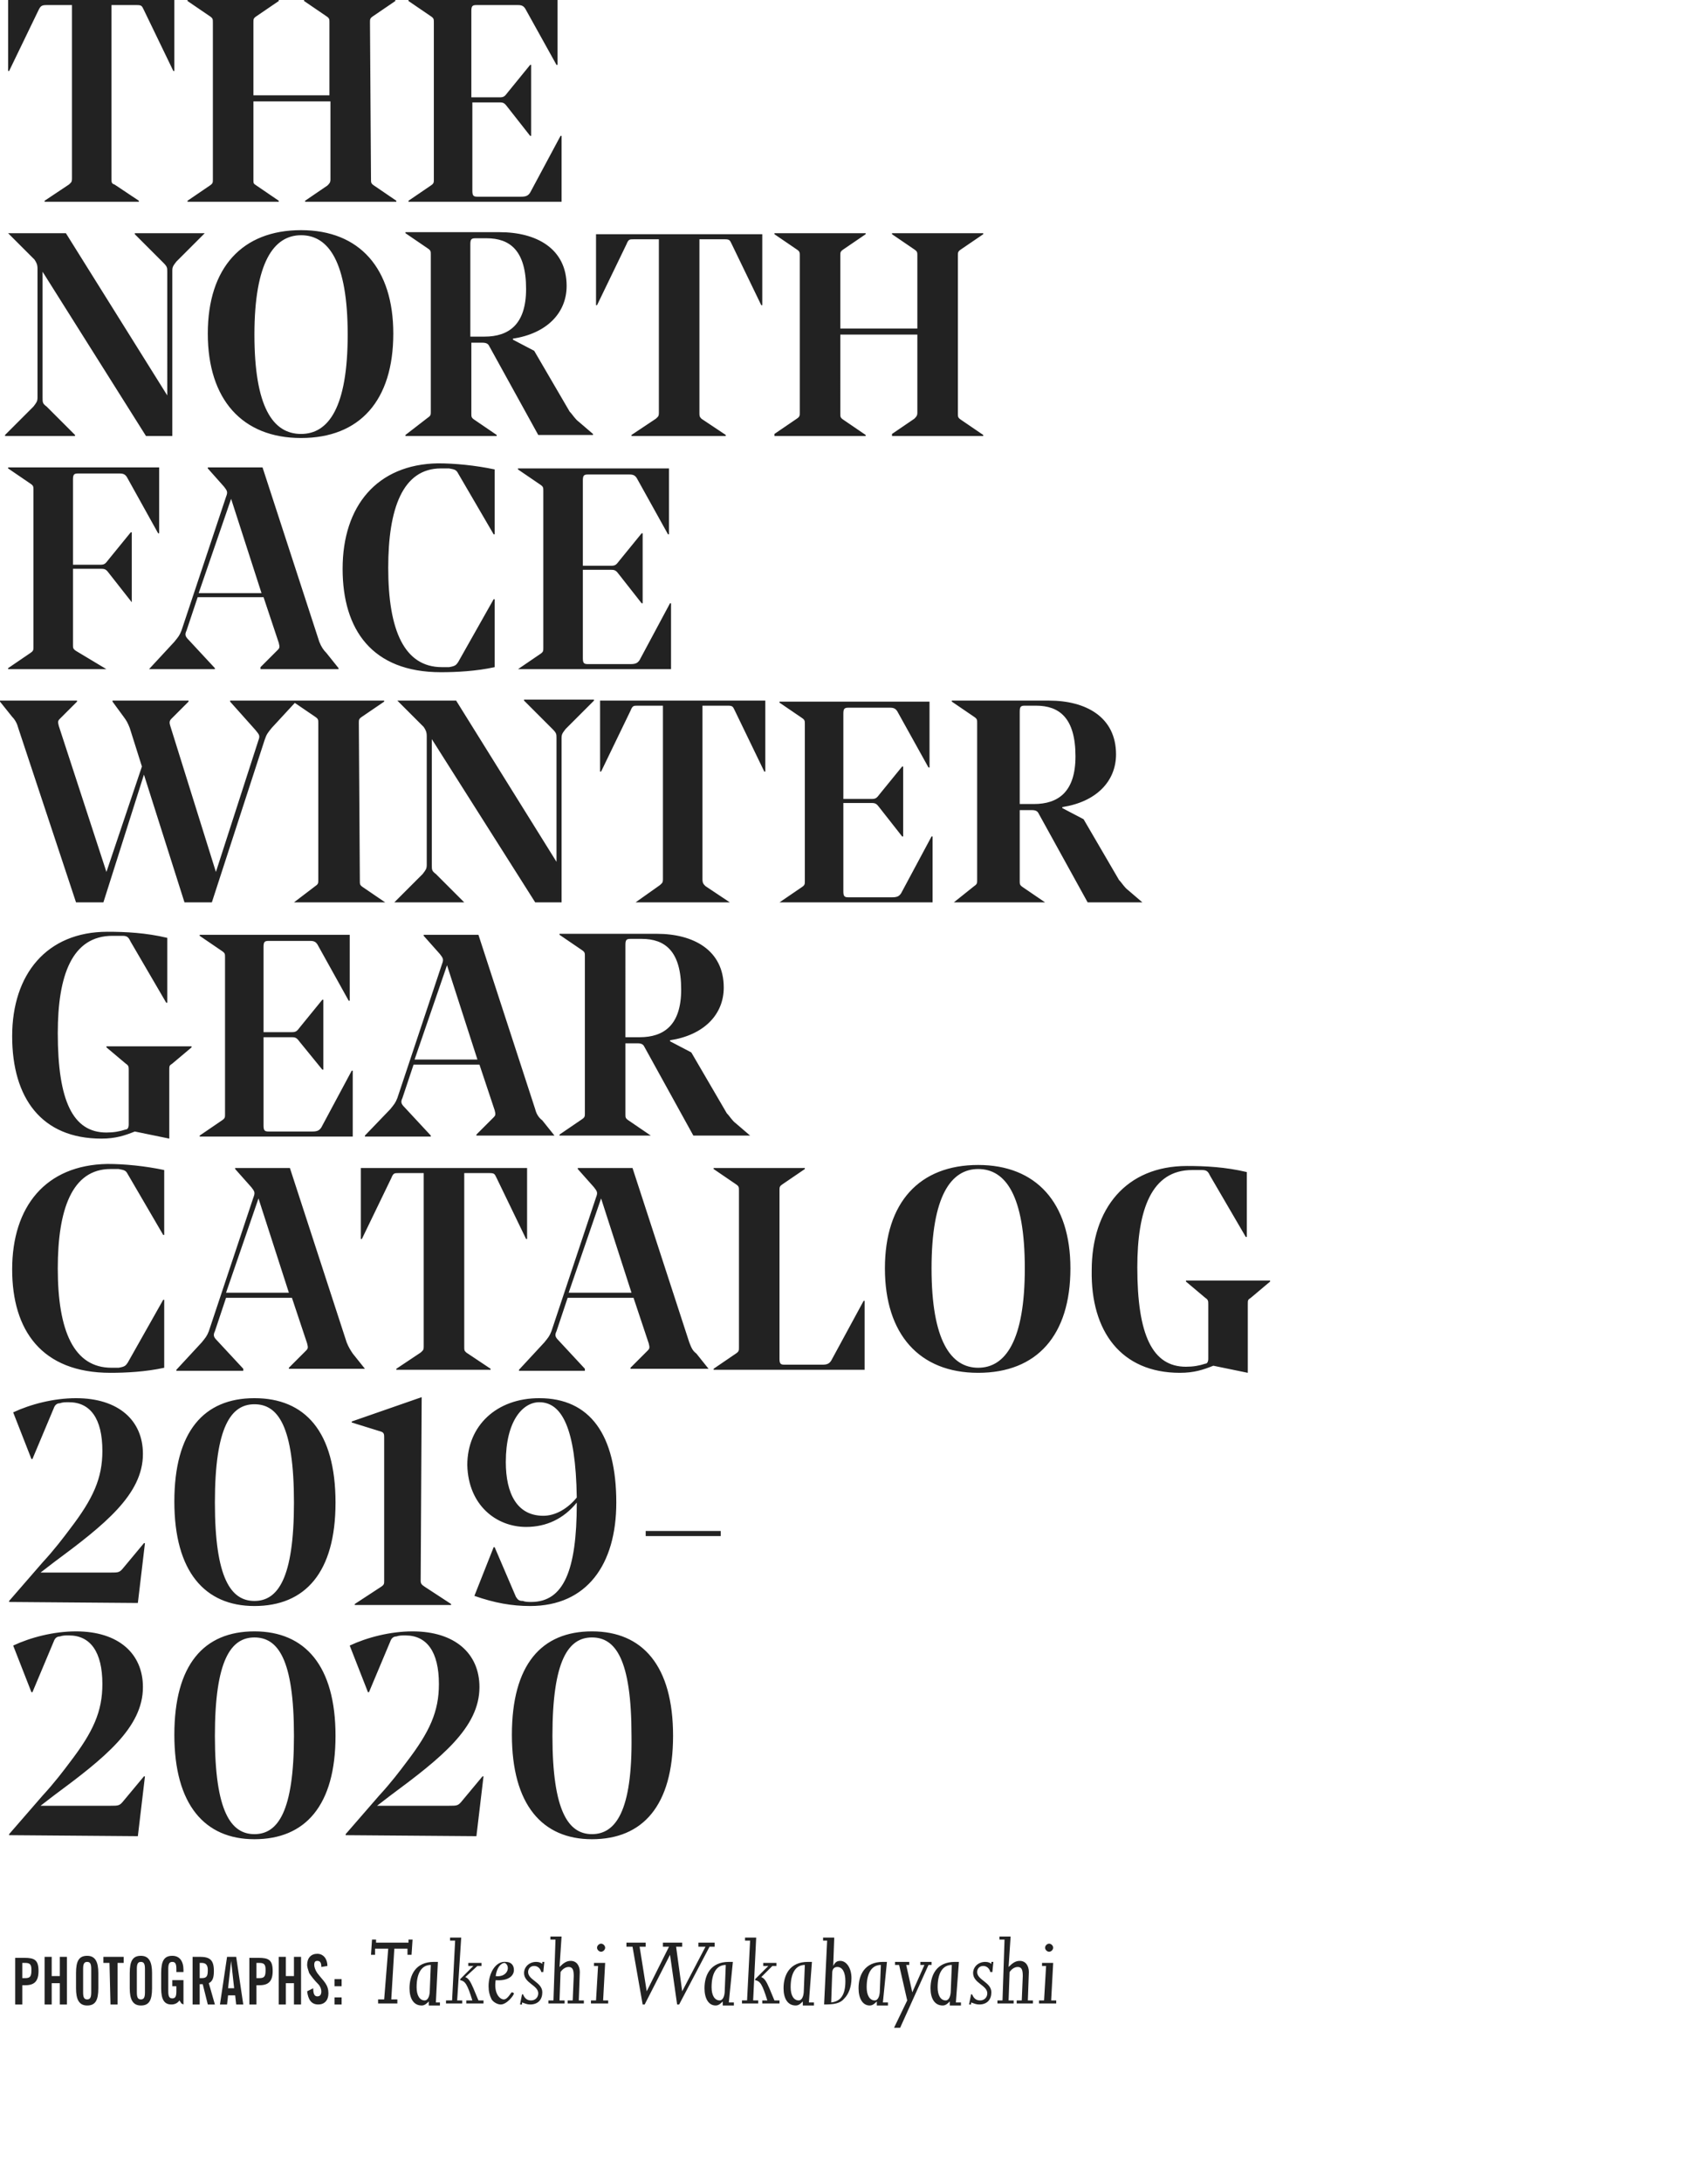 <?xml version="1.0" encoding="utf-8"?>
<!-- Generator: Adobe Illustrator 24.0.0, SVG Export Plug-In . SVG Version: 6.00 Build 0)  -->
<svg version="1.1" id="レイヤー_1" xmlns="http://www.w3.org/2000/svg" xmlns:xlink="http://www.w3.org/1999/xlink" x="0px"
	 y="0px" viewBox="0 0 168.5 215.2" style="enable-background:new 0 0 168.5 215.2;" xml:space="preserve">
<style type="text/css">
	.st0{fill:#222222;}
</style>
<g>
	<path class="st0" d="M58.4,160.9c-5,0-7.9,3.3-7.9,10.2s3,10.3,7.9,10.3c5,0,8-3.3,8-10.2S63.4,160.9,58.4,160.9 M58.4,180.9
		c-2.3,0-3.9-2.2-3.9-9.7s1.6-9.7,3.9-9.7c2.3,0,3.9,2.1,3.9,9.7C62.4,178.7,60.7,180.9,58.4,180.9 M47,181.1l0.7-5.9h-0.1l-2,2.4
		c-0.4,0.5-0.5,0.5-1.3,0.5h-7.1l1.3-1c5-3.7,8.8-6.7,8.8-10.7c0-3.3-2.4-5.5-6.6-5.5c-2.2,0-4.5,0.6-6.2,1.4l1.8,4.6h0.1l2.1-5
		c0.1-0.3,0.3-0.5,0.6-0.5c0.3-0.1,0.5-0.1,0.9-0.1c2.1,0,3.3,1.6,3.3,4.8c0,2.7-0.9,4.7-3.2,7.7c-0.6,0.8-1.5,2-2.7,3.3l-3.3,3.8
		v0.1L47,181.1L47,181.1z M25.1,160.9c-5,0-7.9,3.3-7.9,10.2s3,10.3,7.9,10.3c5,0,8-3.3,8-10.2S30.1,160.9,25.1,160.9 M25.1,180.9
		c-2.3,0-3.9-2.2-3.9-9.7s1.6-9.7,3.9-9.7s3.9,2.1,3.9,9.7C29,178.7,27.4,180.9,25.1,180.9 M13.6,181.1l0.7-5.9h-0.1l-2,2.4
		c-0.4,0.5-0.5,0.5-1.3,0.5H4l1.3-1c5-3.7,8.8-6.7,8.8-10.7c0-3.3-2.4-5.5-6.6-5.5c-2.2,0-4.5,0.6-6.2,1.4l1.8,4.6h0.1l2.1-5
		c0.1-0.3,0.3-0.5,0.6-0.5c0.3-0.1,0.5-0.1,0.9-0.1c2.1,0,3.3,1.6,3.3,4.8c0,2.7-0.9,4.7-3.2,7.7c-0.6,0.8-1.5,2-2.7,3.3l-3.3,3.8
		v0.1L13.6,181.1L13.6,181.1z"/>
	<path class="st0" d="M63.7,151.5h7.4V151h-7.4C63.7,151,63.7,151.5,63.7,151.5z M53.6,149.5c-2.6,0-3.7-2.2-3.7-5.3
		c0-4.1,1.7-5.9,3.3-5.9c2.2,0,3.6,2.5,3.7,9.4C56,148.8,54.8,149.5,53.6,149.5 M51.9,150.6c2,0,3.7-0.8,5-2.4v0.1
		c0,6.6-1.3,9.7-4.5,9.7c-0.2,0-0.6,0-0.8-0.1c-0.4,0-0.5-0.1-0.7-0.4l-2.1-4.9h-0.1l-1.9,4.8c2,0.7,3.7,1,5.5,1
		c5.6,0,8.5-4.1,8.5-10.2c0-6.7-2.6-10.3-7.6-10.3c-4.2,0-7.1,2.7-7.1,6.6C46.2,148.5,49,150.6,51.9,150.6 M41.6,137.8l-6.9,2.4v0.1
		l2.9,0.9c0.3,0.1,0.3,0.3,0.3,0.6v14.1c0,0.3,0,0.4-0.3,0.6l-2.6,1.7v0.1h9.5v-0.1l-2.6-1.7c-0.3-0.2-0.4-0.3-0.4-0.6L41.6,137.8
		L41.6,137.8z M25.1,137.9c-5,0-7.9,3.3-7.9,10.2s3,10.3,7.9,10.3c5,0,8-3.3,8-10.2C33.1,141.2,30.1,137.9,25.1,137.9 M25.1,157.9
		c-2.3,0-3.9-2.2-3.9-9.7s1.6-9.7,3.9-9.7s3.9,2.1,3.9,9.7C29,155.7,27.4,157.9,25.1,157.9 M13.6,158.1l0.7-5.9h-0.1l-2,2.4
		c-0.4,0.5-0.5,0.5-1.3,0.5H4l1.3-1c5-3.7,8.8-6.7,8.8-10.7c0-3.3-2.4-5.5-6.6-5.5c-2.2,0-4.5,0.6-6.2,1.4l1.8,4.6h0.1l2.1-5
		c0.1-0.3,0.3-0.5,0.6-0.5c0.3-0.1,0.5-0.1,0.9-0.1c2.1,0,3.3,1.6,3.3,4.8c0,2.7-0.9,4.7-3.2,7.7c-0.6,0.8-1.5,2-2.7,3.3l-3.3,3.8
		v0.1L13.6,158.1L13.6,158.1z"/>
	<path class="st0" d="M116.4,135.4c1.4,0,2.3-0.3,3.3-0.7l3.4,0.7v-6.7c0-0.5,0-0.5,0.3-0.7l1.9-1.6v-0.1H117v0.1l1.9,1.6
		c0.3,0.2,0.3,0.3,0.3,0.7v5.3c0,0.3-0.1,0.5-0.3,0.5c-0.6,0.2-1.2,0.3-1.9,0.3c-3.3,0-4.8-3.1-4.8-9.8c0-5.7,1.4-9.6,5.4-9.6
		c0.3,0,0.6,0,1,0c0.5,0,0.6,0.2,0.8,0.6l3.5,6h0.1v-6.4c-2.1-0.5-4.1-0.6-5.9-0.6c-6,0-9.4,4.2-9.4,10.3
		C107.6,131.3,110.6,135.4,116.4,135.4 M96.5,114.9c-5.8,0-9.2,3.7-9.2,10.2c0,6.5,3.4,10.3,9.2,10.3c5.8,0,9.1-3.7,9.1-10.3
		C105.6,118.6,102.2,114.9,96.5,114.9 M96.5,134.9c-2.7,0-4.6-2.7-4.6-9.8c0-7.1,1.9-9.8,4.6-9.8s4.6,2.6,4.6,9.8
		C101.1,132.2,99.2,134.9,96.5,134.9 M85.3,135.1v-6.8h-0.1l-3.2,5.9c-0.2,0.3-0.4,0.4-0.9,0.4h-3.7c-0.4,0-0.5-0.1-0.5-0.6v-16.6
		c0-0.3,0-0.4,0.3-0.6l2.2-1.5v-0.1h-9v0.1l2.2,1.5c0.3,0.2,0.3,0.3,0.3,0.6v15.5c0,0.3,0,0.4-0.3,0.6l-2.2,1.5v0.1H85.3z
		 M59.3,118.2l3,9.3h-6.2L59.3,118.2z M68,132.4l-5.6-17.2H57v0.1l1.6,1.8c0.3,0.4,0.4,0.5,0.2,1l-4.4,13.2
		c-0.2,0.5-0.3,0.6-0.7,1.1l-2.5,2.7v0.1h6.5V135l-2.6-2.8c-0.3-0.3-0.4-0.5-0.2-0.9L56,128h6.5l1.5,4.5c0.1,0.4,0.1,0.5-0.1,0.7
		l-1.7,1.7v0.1h7.7l0,0l-1.2-1.5C68.3,133.2,68.2,132.9,68,132.4 M45.8,132.8v-17.1h2.5c0.5,0,0.5,0.1,0.7,0.5l2.9,6H52v-7H35.6v7
		h0.1l2.9-6c0.2-0.5,0.3-0.5,0.7-0.5h2.5v17.1c0,0.4-0.1,0.4-0.3,0.6l-2.4,1.6v0.1h9.3V135l-2.4-1.6
		C45.8,133.2,45.8,133.2,45.8,132.8 M25.5,118.2l3,9.3h-6.2L25.5,118.2z M34.2,132.4l-5.6-17.2h-5.4v0.1l1.6,1.8
		c0.3,0.4,0.4,0.5,0.2,1l-4.4,13.2c-0.2,0.5-0.3,0.6-0.7,1.1l-2.5,2.7v0.1H24V135l-2.6-2.8c-0.3-0.3-0.4-0.5-0.2-0.9l1.1-3.3h6.5
		l1.5,4.5c0.1,0.4,0.1,0.5-0.1,0.7l-1.7,1.7v0.1H36l0,0l-1.2-1.5C34.6,133.2,34.4,132.9,34.2,132.4 M1.2,125.2
		c0,6,2.9,10.2,9.7,10.2c1.5,0,3.5-0.1,5.3-0.5v-6.7h-0.1l-3.5,6.2c-0.2,0.3-0.3,0.4-0.9,0.5c-0.2,0-0.5,0-0.7,0
		c-3.7,0-5.3-3.6-5.3-9.8c0-5.8,1.4-9.8,5.2-9.8c0.3,0,0.5,0,0.8,0c0.5,0.1,0.7,0.1,0.9,0.5l3.5,6h0.1v-6.4
		c-1.9-0.4-3.9-0.6-5.6-0.6C4.5,114.9,1.2,119,1.2,125.2"/>
	<path class="st0" d="M61.7,93.2c0-0.5,0.1-0.6,0.5-0.6h1.1c2.3,0,3.9,1.2,3.9,5c0,3.5-1.7,4.7-4.1,4.7h-1.4
		C61.7,102.3,61.7,93.2,61.7,93.2z M62.9,102.9c0.5,0,0.6,0.2,0.7,0.4l4.8,8.7H74l0,0l-1.4-1.2c-0.4-0.3-0.6-0.7-0.9-1l-3.5-6
		l-2.1-1.1v-0.1c3.3-0.5,5.3-2.5,5.3-5.2c0-3.7-3-5.3-6.6-5.3h-9.6v0.1l2.2,1.5c0.3,0.2,0.3,0.3,0.3,0.6v15.5c0,0.3,0,0.4-0.3,0.6
		l-2.2,1.5v0.1h9l0,0l-2.2-1.5c-0.3-0.2-0.3-0.3-0.3-0.6v-7H62.9z M44.1,95.2l3,9.3h-6.2L44.1,95.2z M52.8,109.4l-5.6-17.2h-5.4v0.1
		l1.6,1.8c0.3,0.4,0.4,0.5,0.2,1l-4.4,13.2c-0.2,0.5-0.3,0.6-0.7,1.1L36,112v0.1h6.5V112l-2.6-2.8c-0.3-0.3-0.4-0.5-0.2-0.9l1.1-3.3
		h6.5l1.5,4.5c0.1,0.4,0.1,0.5-0.1,0.7l-1.7,1.7v0.1h7.7v0l-1.2-1.5C53.1,110.2,52.9,109.8,52.8,109.4 M34.8,112.1v-6.5h-0.1l-3,5.6
		c-0.2,0.3-0.4,0.4-0.9,0.4h-4.3c-0.4,0-0.5-0.1-0.5-0.6v-8.7h2.8c0.4,0,0.5,0.1,0.8,0.5l2.2,2.7h0.1v-6.9h-0.1l-2.2,2.7
		c-0.3,0.4-0.4,0.5-0.8,0.5H26v-8.4c0-0.5,0.1-0.6,0.5-0.6h4.1c0.4,0,0.6,0.1,0.8,0.5l3,5.4h0.1v-6.5H19.7v0.1l2.2,1.5
		c0.3,0.2,0.3,0.3,0.3,0.6v15.5c0,0.3,0,0.4-0.3,0.6l-2.2,1.5v0.1C19.7,112.1,34.8,112.1,34.8,112.1z M10,112.3
		c1.4,0,2.3-0.3,3.3-0.7l3.4,0.7v-6.7c0-0.5,0-0.5,0.3-0.7l1.9-1.6v-0.1h-8.4v0.1l1.9,1.6c0.3,0.2,0.3,0.3,0.3,0.7v5.3
		c0,0.3-0.1,0.5-0.3,0.5c-0.6,0.2-1.2,0.3-1.9,0.3c-3.3,0-4.8-3.1-4.8-9.8c0-5.7,1.4-9.6,5.4-9.6c0.3,0,0.6,0,1,0
		c0.5,0,0.6,0.2,0.8,0.6l3.5,6h0.1v-6.4c-2.1-0.5-4.1-0.6-5.9-0.6c-6,0-9.4,4.2-9.4,10.3C1.2,108.3,4.1,112.3,10,112.3"/>
	<path class="st0" d="M100.6,70.2c0-0.5,0.1-0.6,0.5-0.6h1.1c2.3,0,3.9,1.2,3.9,5c0,3.5-1.7,4.7-4.1,4.7h-1.4V70.2z M101.8,79.9
		c0.5,0,0.6,0.2,0.7,0.4l4.8,8.7h5.4l0,0l-1.4-1.2c-0.4-0.3-0.6-0.7-0.9-1l-3.5-6l-2.1-1.1v-0.1c3.3-0.5,5.3-2.5,5.3-5.2
		c0-3.7-3-5.3-6.6-5.3h-9.6v0.1l2.2,1.5c0.3,0.2,0.3,0.3,0.3,0.6v15.5c0,0.3,0,0.4-0.3,0.6l-2,1.6l0,0h9l0,0l-2.2-1.5
		c-0.3-0.2-0.3-0.3-0.3-0.6v-7H101.8z M92,89v-6.5h-0.1l-3,5.6c-0.2,0.3-0.4,0.4-0.9,0.4h-4.3c-0.4,0-0.5-0.1-0.5-0.6v-8.7H86
		c0.4,0,0.5,0.1,0.8,0.5l2.2,2.8h0.1v-6.9H89l-2.2,2.7c-0.3,0.4-0.4,0.5-0.8,0.5h-2.8v-8.4c0-0.5,0.1-0.6,0.5-0.6h4.1
		c0.4,0,0.6,0.1,0.8,0.5l3,5.4h0.1v-6.5H76.9v0.1l2.2,1.5c0.3,0.2,0.3,0.3,0.3,0.6v15.5c0,0.3,0,0.4-0.3,0.6L76.9,89l0,0H92z
		 M69.3,86.7V69.6h2.5c0.5,0,0.5,0.1,0.7,0.5l2.9,6h0.1v-7H59.2v7h0.1l2.9-6c0.2-0.5,0.3-0.5,0.7-0.5h2.5v17.1
		c0,0.4-0.1,0.4-0.3,0.6L62.7,89l0,0H72l0,0l-2.4-1.6C69.4,87.2,69.3,87.1,69.3,86.7 M39.2,69.1L39.2,69.1l2.6,2.6
		c0.2,0.3,0.3,0.5,0.3,0.9v12.7c0,0.4-0.1,0.5-0.4,0.9L38.9,89l0,0h6.9l0,0L43,86.2c-0.4-0.3-0.4-0.4-0.4-0.9V72.9L52.8,89h2.6V72.8
		c0-0.4,0.1-0.5,0.4-0.9l2.8-2.8V69h-6.9v0.1l2.8,2.8c0.4,0.4,0.4,0.5,0.4,0.9V85L45,69.1H39.2z M35.4,71.3c0-0.3,0-0.4,0.3-0.6
		l2.2-1.5v-0.1h-9v0.1l2.2,1.5c0.3,0.2,0.3,0.3,0.3,0.6v15.5c0,0.3,0,0.4-0.3,0.6L29,89l0,0h9l0,0l-2.2-1.5
		c-0.3-0.2-0.3-0.3-0.3-0.6L35.4,71.3L35.4,71.3z M20.9,89l5.2-16c0.2-0.6,0.3-0.7,0.7-1.2l2.4-2.6v-0.1h-6.5v0.1l2.5,2.8
		c0.3,0.4,0.5,0.5,0.3,1l-4.2,13l-4.5-14.4c-0.1-0.3-0.1-0.5,0.1-0.7l1.7-1.7v-0.1h-7.5v0.1l1.1,1.5c0.3,0.4,0.4,0.6,0.6,1.1
		l1.2,3.8L10.5,86L5.8,71.6c-0.1-0.4-0.1-0.5,0.1-0.7l1.7-1.7v-0.1H0v0.1l1.2,1.5c0.3,0.3,0.5,0.7,0.6,1.1L7.5,89h2.7l4-12.6l4,12.6
		H20.9z"/>
	<path class="st0" d="M66.2,66v-6.5h-0.1l-3,5.6c-0.2,0.3-0.4,0.4-0.9,0.4H58c-0.4,0-0.5-0.1-0.5-0.6v-8.7h2.8
		c0.4,0,0.5,0.1,0.8,0.5l2.2,2.8h0.1v-6.9h-0.1l-2.2,2.7c-0.3,0.4-0.4,0.5-0.8,0.5h-2.8v-8.4c0-0.5,0.1-0.6,0.5-0.6h4.1
		c0.4,0,0.6,0.1,0.8,0.5l3,5.4H66v-6.5H51.1v0.1l2.2,1.5c0.3,0.2,0.3,0.3,0.3,0.6v15.5c0,0.3,0,0.4-0.3,0.6L51.1,66l0,0H66.2z
		 M33.8,56.1c0,6,2.9,10.2,9.7,10.2c1.5,0,3.5-0.1,5.3-0.5v-6.7h-0.1l-3.5,6.2c-0.2,0.3-0.3,0.4-0.9,0.5c-0.2,0-0.5,0-0.7,0
		c-3.7,0-5.3-3.6-5.3-9.8c0-5.8,1.4-9.8,5.2-9.8c0.3,0,0.5,0,0.8,0c0.5,0.1,0.7,0.1,0.9,0.5l3.5,6h0.1v-6.4
		c-1.9-0.4-3.9-0.6-5.6-0.6C37.2,45.8,33.8,49.9,33.8,56.1 M22.8,49.2l3,9.3h-6.2L22.8,49.2z M31.5,63.3l-5.6-17.2h-5.4v0.1l1.6,1.8
		c0.3,0.4,0.4,0.5,0.2,1l-4.4,13.2c-0.2,0.5-0.3,0.6-0.7,1.1L14.7,66v0h6.5v-0.1l-2.6-2.8c-0.3-0.3-0.4-0.5-0.2-0.9l1.1-3.3H26
		l1.5,4.5c0.1,0.4,0.1,0.5-0.1,0.7l-1.7,1.7V66h7.7v-0.1l-1.2-1.5C31.9,64.1,31.7,63.8,31.5,63.3 M10.5,66L10.5,66l-3-1.8
		c-0.3-0.2-0.3-0.3-0.3-0.6v-7.5H10c0.4,0,0.5,0.1,0.8,0.5l2.2,2.8l0,0v-6.9h-0.1l-2.2,2.7c-0.3,0.4-0.4,0.5-0.8,0.5H7.2v-8.4
		c0-0.5,0.1-0.6,0.5-0.6h4.1c0.4,0,0.6,0.1,0.8,0.5l3,5.4h0.1v-6.5H0.8v0.1L3,47.7c0.3,0.2,0.3,0.3,0.3,0.6v15.5
		c0,0.3,0,0.4-0.3,0.6l-2.2,1.5V66H10.5z"/>
	<path class="st0" d="M94.5,25.2c0-0.3,0-0.4,0.3-0.6l2.2-1.5V23h-9v0.1l2.2,1.5c0.3,0.2,0.3,0.3,0.3,0.6v7.2h-7.6v-7.2
		c0-0.3,0-0.4,0.3-0.6l2.2-1.5V23h-9v0.1l2.2,1.5c0.3,0.2,0.3,0.3,0.3,0.6v15.5c0,0.3,0,0.4-0.3,0.6l-2.2,1.5V43h9v-0.1l-2.2-1.5
		c-0.3-0.2-0.3-0.3-0.3-0.6V33h7.6v7.7c0,0.3-0.1,0.4-0.3,0.6L88,42.8V43h9v-0.1l-2.2-1.5c-0.3-0.2-0.3-0.3-0.3-0.6V25.2z M69,40.7
		V23.6h2.5c0.5,0,0.5,0.1,0.7,0.5l2.9,6h0.1v-7H58.8v7h0.1l2.9-6c0.2-0.5,0.3-0.5,0.7-0.5H65v17.1c0,0.4-0.1,0.4-0.3,0.6l-2.4,1.6
		V43h9.3v-0.1l-2.4-1.6C69,41.1,69,41,69,40.7 M46.4,24.1c0-0.5,0.1-0.6,0.5-0.6H48c2.3,0,3.9,1.2,3.9,5c0,3.5-1.7,4.7-4.1,4.7h-1.4
		V24.1z M47.6,33.8c0.5,0,0.6,0.2,0.7,0.4l4.8,8.7h5.4v-0.1l-1.4-1.2c-0.4-0.3-0.6-0.7-0.9-1l-3.5-6l-2.1-1.1v-0.1
		c3.3-0.5,5.3-2.5,5.3-5.2c0-3.7-3-5.3-6.6-5.3H40V23l2.2,1.5c0.3,0.2,0.3,0.3,0.3,0.6v15.5c0,0.3,0,0.4-0.3,0.6L40,42.9V43h9v-0.1
		l-2.2-1.5c-0.3-0.2-0.3-0.3-0.3-0.6v-7C46.5,33.8,47.6,33.8,47.6,33.8z M29.7,22.7c-5.8,0-9.2,3.7-9.2,10.2s3.4,10.3,9.2,10.3
		s9.1-3.7,9.1-10.3C38.8,26.5,35.5,22.7,29.7,22.7 M29.7,42.8c-2.8,0-4.6-2.7-4.6-9.8s1.9-9.8,4.6-9.8s4.6,2.6,4.6,9.8
		S32.4,42.8,29.7,42.8 M0.8,23L0.8,23l2.6,2.6c0.2,0.3,0.3,0.5,0.3,0.9v12.7c0,0.4-0.1,0.5-0.4,0.9l-2.8,2.8V43h6.9v-0.1l-2.8-2.8
		c-0.4-0.3-0.4-0.4-0.4-0.9V26.8L14.4,43H17V26.7c0-0.4,0.1-0.5,0.4-0.9l2.8-2.8v0h-6.9v0.1l2.8,2.8c0.4,0.4,0.4,0.5,0.4,0.9V39
		l-10-16H0.8z"/>
	<path class="st0" d="M55.4,19.9v-6.5h-0.1l-3,5.6c-0.2,0.3-0.4,0.4-0.9,0.4h-4.3c-0.4,0-0.5-0.1-0.5-0.6v-8.7h2.7
		c0.4,0,0.5,0.1,0.8,0.5l2.2,2.8h0.1v-7h-0.1l-2.2,2.7c-0.3,0.4-0.4,0.5-0.8,0.5h-2.8V1.1c0-0.5,0.1-0.6,0.5-0.6h4.1
		c0.4,0,0.6,0.1,0.8,0.5l3,5.4H55V0H40.3v0.1l2.2,1.5c0.3,0.2,0.3,0.3,0.3,0.6v15.5c0,0.3,0,0.4-0.3,0.6l-2.2,1.5v0.1
		C40.3,19.9,55.4,19.9,55.4,19.9z M36.5,2.2c0-0.3,0-0.4,0.3-0.6L39,0.1V0h-9v0.1l2.2,1.5c0.3,0.2,0.3,0.3,0.3,0.6v7.2H25V2.2
		c0-0.3,0-0.4,0.3-0.6l2.2-1.5V0h-9v0.1l2.2,1.5C21,1.8,21,1.9,21,2.2v15.5c0,0.3,0,0.4-0.3,0.6l-2.2,1.5v0.1h9v-0.1l-2.2-1.5
		C25,18.1,25,18.1,25,17.7V10h7.6v7.7c0,0.3-0.1,0.4-0.3,0.6l-2.2,1.5v0.1h9v-0.1l-2.2-1.5c-0.3-0.2-0.3-0.3-0.3-0.6L36.5,2.2
		L36.5,2.2z M11,17.6V0.5h2.5C14,0.5,14,0.6,14.2,1l2.9,6h0.1V0H0.8v7h0.1l2.9-6C4,0.6,4.1,0.5,4.6,0.5h2.5v17.1
		C7.1,18,7,18,6.8,18.2l-2.4,1.6v0.1h9.3v-0.1l-2.4-1.6C11,18.1,11,18,11,17.6"/>
	<path class="st0" d="M103.5,191.7c-0.2,0-0.4,0.2-0.4,0.4s0.2,0.4,0.4,0.4s0.4-0.2,0.4-0.4S103.7,191.7,103.5,191.7 M103.2,193.9
		l-0.2,3.4h-0.5v0.3h1.7v-0.3h-0.5l0.2-3.7h-1.1v0.3H103.2z M98.9,197.3h-0.5v0.3h1.6v-0.3h-0.5l0.1-2.8c0.2-0.3,0.5-0.5,0.8-0.5
		c0.4,0,0.5,0.3,0.5,0.9l-0.1,2.4h-0.5v0.3h1.6v-0.3h-0.5l0.1-2.8c0-0.6-0.3-1.1-0.9-1.1c-0.4,0-0.7,0.2-1.1,0.6l0,0l0.2-3h-1.1v0.3
		h0.5L98.9,197.3z M95.6,197.7h0.2v-0.2c0.3,0.1,0.5,0.2,0.8,0.2c0.8,0,1.2-0.5,1.2-1.2c0-1-1.4-1.2-1.4-2c0-0.3,0.2-0.6,0.6-0.6
		c0.3,0,0.6,0.2,0.7,0.6h0.2l0.1-1h-0.2v0.2c-0.1-0.1-0.3-0.2-0.6-0.2c-0.7,0-1.2,0.5-1.2,1.1c0,1,1.4,1.2,1.4,2
		c0,0.4-0.3,0.7-0.7,0.7c-0.3,0-0.6-0.1-0.8-0.6h-0.1L95.6,197.7z M93.8,196.3c0,0.6-0.2,1-0.5,1c-0.5,0-0.8-0.5-0.8-1.3
		c0-1.4,0.5-2.2,1.4-2.2L93.8,196.3z M94.6,193.5c-0.1,0-0.3,0-0.4,0c-1.8,0-2.4,1.3-2.4,2.6c0,1,0.4,1.7,1.2,1.7
		c0.3,0,0.5-0.2,0.7-0.4l0,0v0.4h1.1v-0.3h-0.5L94.6,193.5z M88.2,200h0.6l2.8-6.2h0.3v-0.3h-1.1v0.3h0.4l-1.2,2.7l0,0l-0.6-2.7h0.3
		v-0.3h-1.4v0.3h0.4l0.8,3.5L88.2,200z M86.8,196.3c0,0.6-0.2,1-0.5,1c-0.5,0-0.8-0.5-0.8-1.3c0-1.4,0.5-2.2,1.4-2.2L86.8,196.3z
		 M87.5,193.5c-0.1,0-0.3,0-0.4,0c-1.8,0-2.4,1.3-2.4,2.6c0,1,0.4,1.7,1.1,1.7c0.3,0,0.5-0.2,0.7-0.4l0,0v0.4h1.1v-0.3h-0.5
		L87.5,193.5z M82.1,194.6c0-0.4,0.2-0.6,0.5-0.6c0.5,0,0.8,0.5,0.8,1.4c0,1.4-0.5,2-1.4,2.1L82.1,194.6z M82.3,191.1h-1.1v0.3h0.4
		l-0.3,6.3c1,0,1.6-0.1,2-0.6c0.4-0.4,0.7-1.1,0.7-2c0-1-0.5-1.7-1.1-1.7c-0.3,0-0.5,0.1-0.7,0.5l0,0L82.3,191.1z M79.3,196.3
		c0,0.6-0.2,1-0.5,1c-0.5,0-0.8-0.5-0.8-1.3c0-1.4,0.5-2.2,1.4-2.2L79.3,196.3z M80.1,193.5c-0.1,0-0.3,0-0.4,0
		c-1.8,0-2.4,1.3-2.4,2.6c0,1,0.4,1.7,1.2,1.7c0.3,0,0.5-0.2,0.7-0.4l0,0v0.4h1.1v-0.3h-0.5L80.1,193.5z M76.2,193.9h0.4v-0.3h-1.3
		v0.3h0.5l-1.3,1.3v0.1c0.5,0.1,0.7,0.4,1.2,2h-0.5v0.3h1.7v-0.3h-0.5l-0.5-1.2c-0.3-0.7-0.5-1-0.8-1.1L76.2,193.9z M74.6,191.1
		h-1.1v0.3H74l-0.3,5.9h-0.5v0.3h1.6v-0.3h-0.5L74.6,191.1z M71.5,196.3c0,0.6-0.2,1-0.5,1c-0.5,0-0.8-0.5-0.8-1.3
		c0-1.4,0.5-2.2,1.4-2.2L71.5,196.3z M72.3,193.5c-0.1,0-0.3,0-0.4,0c-1.8,0-2.4,1.3-2.4,2.6c0,1,0.4,1.7,1.1,1.7
		c0.3,0,0.5-0.2,0.7-0.4l0,0v0.4h1.1v-0.3h-0.5L72.3,193.5z M63.4,197.7h0.2l2.5-4.9l0,0l0.7,4.9H67l3-5.7h0.5v-0.4h-1.6v0.4h0.7
		l-2.3,4.4l0,0l-0.6-4.4h0.6v-0.4h-1.9v0.4H66l-2.2,4.4l0,0l-0.7-4.4h0.6v-0.4h-1.9v0.4h0.6L63.4,197.7z M59.3,191.7
		c-0.2,0-0.4,0.2-0.4,0.4s0.2,0.4,0.4,0.4s0.4-0.2,0.4-0.4S59.5,191.7,59.3,191.7 M59,193.9l-0.2,3.4h-0.5v0.3H60v-0.3h-0.5l0.2-3.7
		h-1.1v0.3H59z M54.6,197.3h-0.5v0.3h1.6v-0.3h-0.5l0.1-2.8c0.2-0.3,0.5-0.5,0.8-0.5c0.4,0,0.5,0.3,0.5,0.9l-0.1,2.4H56v0.3h1.6
		v-0.3h-0.5l0.1-2.8c0-0.6-0.3-1.1-0.9-1.1c-0.4,0-0.7,0.2-1.1,0.6l0,0l0.2-3h-1.1v0.3h0.5L54.6,197.3z M51.3,197.7h0.2v-0.2
		c0.3,0.1,0.5,0.2,0.8,0.2c0.8,0,1.2-0.5,1.2-1.2c0-1-1.4-1.2-1.4-2c0-0.3,0.2-0.6,0.6-0.6c0.3,0,0.6,0.2,0.7,0.6h0.2l0.1-1h-0.2
		v0.2c-0.1-0.1-0.3-0.2-0.6-0.2c-0.7,0-1.2,0.5-1.2,1.1c0,1,1.4,1.2,1.4,2c0,0.4-0.3,0.7-0.7,0.7c-0.3,0-0.6-0.1-0.8-0.6h-0.1
		L51.3,197.7z M50.1,194.1c0,0.5-0.5,0.9-1.2,0.8c0.1-0.8,0.5-1.3,0.9-1.3C50,193.7,50.1,193.9,50.1,194.1 M48.2,195.9
		c0,0.5,0.1,0.9,0.3,1.3c0.2,0.3,0.6,0.5,0.9,0.5c0.6,0,1.3-0.9,1.3-1.1c0,0-0.1-0.1-0.2-0.1c-0.1,0-0.4,0.7-0.8,0.7
		c-0.4,0-1-0.6-0.8-1.9c1.2,0.1,1.8-0.4,1.8-1c0-0.5-0.3-0.8-0.8-0.8C48.9,193.4,48.2,194.6,48.2,195.9 M47.1,193.9h0.4v-0.3h-1.3
		v0.3h0.5l-1.3,1.3v0.1c0.5,0.1,0.7,0.4,1.2,2H46v0.3h1.7v-0.3h-0.5l-0.5-1.2c-0.3-0.7-0.5-1-0.8-1.1L47.1,193.9z M45.5,191.1h-1.1
		v0.3h0.5l-0.3,5.9H44v0.3h1.6v-0.3h-0.5L45.5,191.1z M42.4,196.3c0,0.6-0.2,1-0.5,1c-0.5,0-0.8-0.5-0.8-1.3c0-1.4,0.5-2.2,1.4-2.2
		L42.4,196.3z M43.2,193.5c-0.1,0-0.3,0-0.4,0c-1.8,0-2.4,1.3-2.4,2.6c0,1,0.4,1.7,1.2,1.7c0.3,0,0.5-0.2,0.7-0.4l0,0v0.4h1.1v-0.3
		H43L43.2,193.5z M37.9,197.2h-0.6v0.4h1.9v-0.4h-0.6l0.3-5h1.3v0.6h0.4l0.1-1.5h-0.4v0.3h-3.2v-0.3h-0.4l-0.1,1.5H37v-0.6h1.3
		L37.9,197.2z M33,195.9h0.7v-0.7H33V195.9z M33,197.7h0.7V197H33V197.7z M30.3,196.4c0.1,0.8,0.4,1.3,1.1,1.3c0.6,0,1-0.4,1-1.1
		c0-0.4-0.1-0.7-0.3-1s-0.5-0.6-0.8-1c-0.2-0.3-0.3-0.6-0.3-0.8c0-0.3,0.1-0.4,0.3-0.4c0.3,0,0.4,0.2,0.4,0.6l0.6-0.1
		c0-0.7-0.4-1.2-1-1.2s-1,0.4-1,1.1c0,0.2,0.1,0.5,0.2,0.8c0.2,0.3,0.5,0.7,0.9,1.1c0.2,0.2,0.3,0.5,0.3,0.7c0,0.3-0.1,0.5-0.4,0.5
		s-0.4-0.3-0.4-0.8l0,0L30.3,196.4z M27.5,197.7h0.7v-2.1H29v2.1h0.7V193H29v1.9h-0.8V193h-0.7V197.7z M24.6,197.7h0.7v-1.9h0.3
		c0.9,0,1.3-0.4,1.3-1.4c0-1.1-0.4-1.3-1.4-1.3h-0.9V197.7z M25.3,195.1v-1.5h0.3c0.5,0,0.6,0.2,0.6,0.7c0,0.6-0.1,0.8-0.6,0.8H25.3
		z M22.5,196.1l0.3-2.7l0,0l0.3,2.7H22.5z M21.7,197.7h0.7l0.1-0.9h0.7l0.1,0.9H24l-0.7-4.7h-0.9L21.7,197.7z M19.7,195.1v-1.5h0.2
		c0.4,0,0.6,0.2,0.6,0.7c0,0.6-0.1,0.8-0.6,0.8H19.7z M19,197.7h0.7v-2H20l0.5,2h0.7l-0.6-2.1c0.4-0.2,0.5-0.6,0.5-1.2
		c0-1.1-0.4-1.4-1.4-1.4H19V197.7z M18.1,197.7v-2.4H17v0.6h0.4v0.5c0,0.5-0.1,0.7-0.4,0.7s-0.4-0.2-0.4-0.7v-2.2
		c0-0.5,0.1-0.7,0.4-0.7s0.4,0.2,0.4,0.7v0.3h0.7v-0.2c0-0.9-0.4-1.4-1.1-1.4c-0.8,0-1.1,0.5-1.1,1.7v1.5c0,1.1,0.3,1.6,1,1.6
		c0.3,0,0.6-0.1,0.8-0.4l0.2,0.3L18.1,197.7L18.1,197.7z M13.5,194.2c0-0.5,0.1-0.7,0.4-0.7c0.3,0,0.4,0.2,0.4,0.7v2.3
		c0,0.5-0.1,0.7-0.4,0.7c-0.3,0-0.4-0.2-0.4-0.7V194.2z M12.8,194.6v1.5c0,1.1,0.3,1.7,1.1,1.7s1.1-0.5,1.1-1.7v-1.5
		c0-1.1-0.3-1.7-1.1-1.7C13.1,192.9,12.8,193.4,12.8,194.6 M10.9,197.7h0.7v-4.1h0.6V193h-2v0.6h0.6L10.9,197.7L10.9,197.7z
		 M8.2,194.2c0-0.5,0.1-0.7,0.4-0.7c0.3,0,0.4,0.2,0.4,0.7v2.3c0,0.5-0.1,0.7-0.4,0.7c-0.3,0-0.4-0.2-0.4-0.7V194.2z M7.5,194.6v1.5
		c0,1.1,0.3,1.7,1.1,1.7s1.1-0.5,1.1-1.7v-1.5c0-1.1-0.3-1.7-1.1-1.7C7.8,192.9,7.5,193.4,7.5,194.6 M4.4,197.7h0.7v-2.1h0.8v2.1
		h0.7V193H5.9v1.9H5.1V193H4.4V197.7z M1.5,197.7h0.7v-1.9h0.3c0.9,0,1.3-0.4,1.3-1.4c0-1.1-0.4-1.3-1.4-1.3H1.5V197.7z M2.2,195.1
		v-1.5h0.3c0.5,0,0.6,0.2,0.6,0.7c0,0.6-0.1,0.8-0.6,0.8H2.2z"/>
</g>
</svg>
